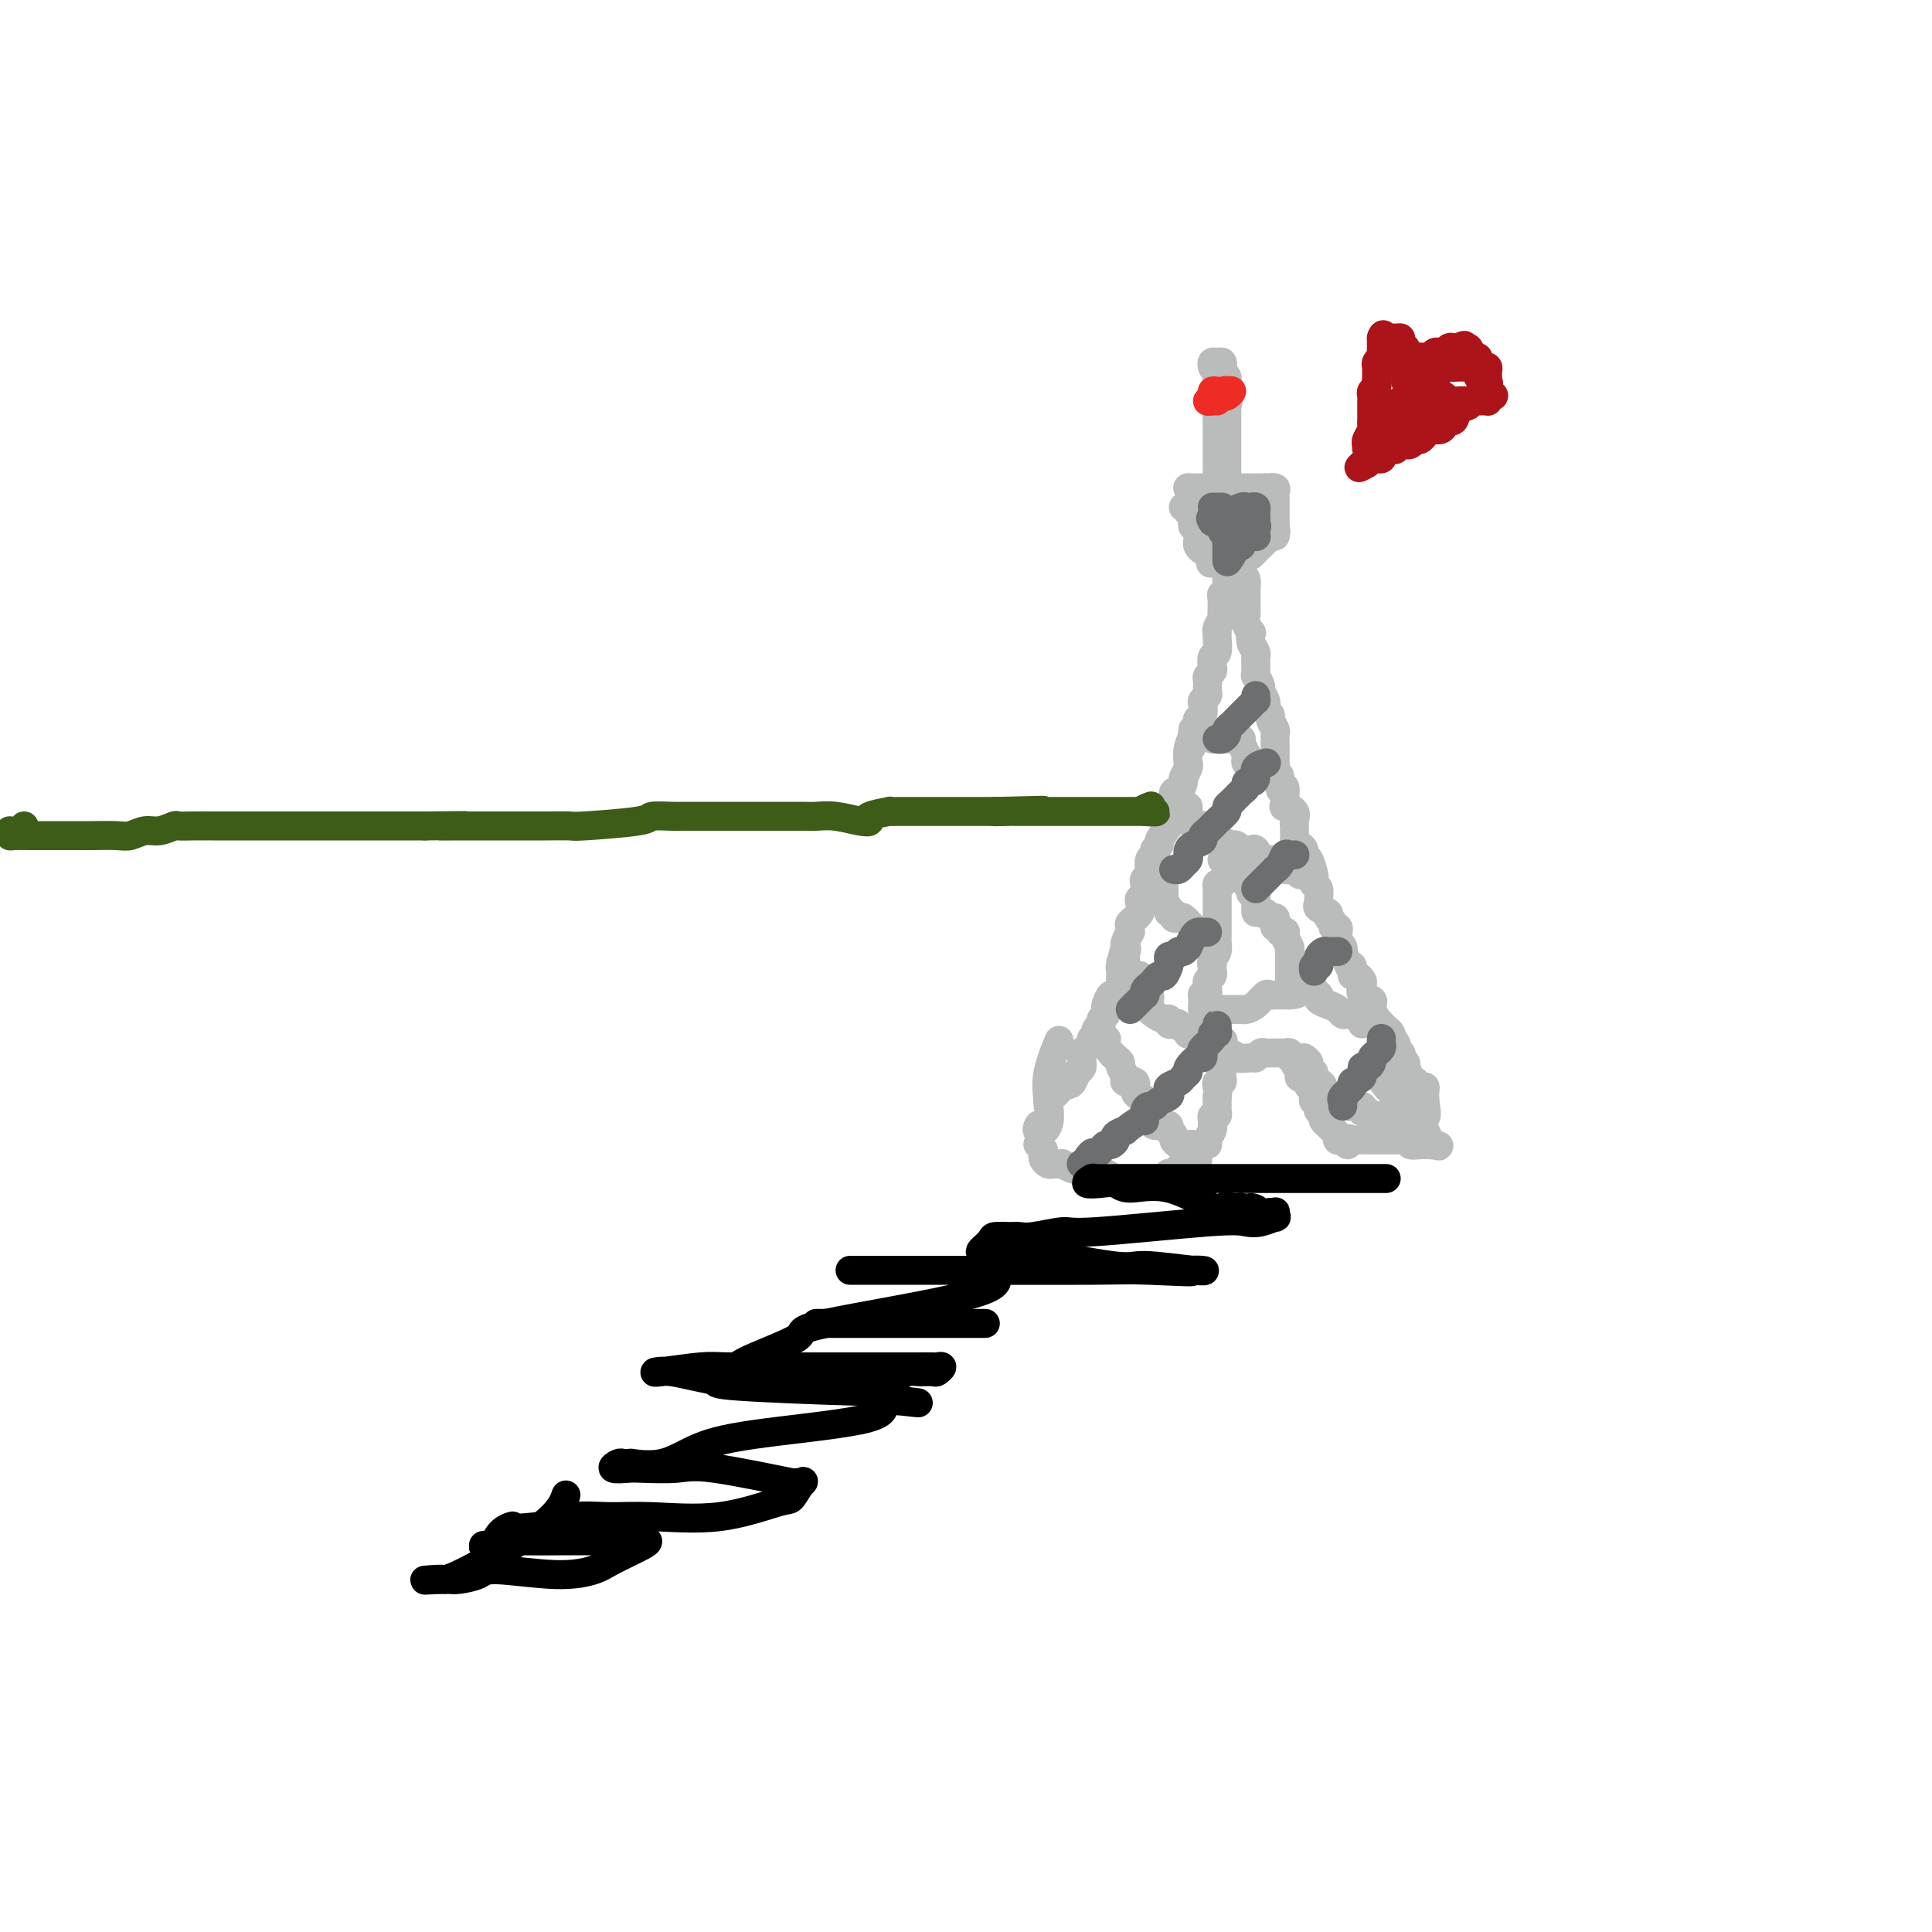 <svg viewBox='0 0 400 400' version='1.1' xmlns='http://www.w3.org/2000/svg' xmlns:xlink='http://www.w3.org/1999/xlink'><g fill='none' stroke='rgb(186,187,187)' stroke-width='6' stroke-linecap='round' stroke-linejoin='round'><path d='M251,76c-0.083,-0.429 -0.167,-0.858 0,-1c0.167,-0.142 0.584,0.003 1,0c0.416,-0.003 0.829,-0.155 1,0c0.171,0.155 0.098,0.615 0,1c-0.098,0.385 -0.222,0.695 0,1c0.222,0.305 0.792,0.607 1,1c0.208,0.393 0.056,0.879 0,1c-0.056,0.121 -0.015,-0.122 0,0c0.015,0.122 0.004,0.610 0,1c-0.004,0.390 -0.001,0.682 0,1c0.001,0.318 0.000,0.662 0,1c-0.000,0.338 -0.000,0.669 0,1'/><path d='M254,83c0.464,1.035 0.124,0.124 0,0c-0.124,-0.124 -0.033,0.540 0,1c0.033,0.460 0.009,0.715 0,1c-0.009,0.285 -0.002,0.601 0,1c0.002,0.399 0.001,0.880 0,1c-0.001,0.120 -0.000,-0.123 0,0c0.000,0.123 0.000,0.611 0,1c-0.000,0.389 -0.000,0.678 0,1c0.000,0.322 0.000,0.678 0,1c-0.000,0.322 -0.000,0.611 0,1c0.000,0.389 0.000,0.877 0,1c-0.000,0.123 -0.000,-0.121 0,0c0.000,0.121 0.000,0.605 0,1c-0.000,0.395 -0.000,0.701 0,1c0.000,0.299 0.000,0.591 0,1c-0.000,0.409 -0.000,0.935 0,1c0.000,0.065 0.000,-0.333 0,0c-0.000,0.333 -0.000,1.395 0,2c0.000,0.605 0.000,0.754 0,1c-0.000,0.246 -0.000,0.591 0,1c0.000,0.409 0.000,0.883 0,1c-0.000,0.117 -0.000,-0.123 0,0c0.000,0.123 0.000,0.610 0,1c0.000,0.390 0.000,0.682 0,1c0.000,0.318 0.000,0.662 0,1c0.000,0.338 0.000,0.669 0,1c0.000,0.331 0.000,0.662 0,1c0.000,0.338 0.000,0.682 0,1c0.000,0.318 0.000,0.611 0,1c0.000,0.389 0.000,0.874 0,1c0.000,0.126 -0.000,-0.107 0,0c0.000,0.107 0.000,0.553 0,1'/><path d='M254,110c0.000,4.582 0.000,2.537 0,2c-0.000,-0.537 -0.000,0.433 0,1c0.000,0.567 0.000,0.730 0,1c-0.000,0.270 -0.000,0.645 0,1c0.000,0.355 0.000,0.689 0,1c-0.000,0.311 -0.000,0.597 0,1c0.000,0.403 0.001,0.921 0,1c-0.001,0.079 -0.004,-0.281 0,0c0.004,0.281 0.015,1.202 0,2c-0.015,0.798 -0.057,1.474 0,2c0.057,0.526 0.211,0.901 0,1c-0.211,0.099 -0.789,-0.079 -1,0c-0.211,0.079 -0.056,0.416 0,1c0.056,0.584 0.011,1.417 0,2c-0.011,0.583 0.011,0.916 0,1c-0.011,0.084 -0.056,-0.082 0,0c0.056,0.082 0.212,0.411 0,1c-0.212,0.589 -0.793,1.438 -1,2c-0.207,0.562 -0.042,0.837 0,1c0.042,0.163 -0.040,0.215 0,1c0.040,0.785 0.203,2.305 0,3c-0.203,0.695 -0.772,0.566 -1,1c-0.228,0.434 -0.114,1.429 0,2c0.114,0.571 0.228,0.716 0,1c-0.228,0.284 -0.797,0.706 -1,1c-0.203,0.294 -0.041,0.459 0,1c0.041,0.541 -0.041,1.458 0,2c0.041,0.542 0.203,0.710 0,1c-0.203,0.290 -0.773,0.704 -1,1c-0.227,0.296 -0.113,0.475 0,1c0.113,0.525 0.224,1.398 0,2c-0.224,0.602 -0.782,0.935 -1,1c-0.218,0.065 -0.097,-0.136 0,0c0.097,0.136 0.171,0.610 0,1c-0.171,0.390 -0.585,0.695 -1,1'/><path d='M247,151c-1.022,6.724 -0.077,3.033 0,2c0.077,-1.033 -0.716,0.592 -1,2c-0.284,1.408 -0.061,2.599 0,3c0.061,0.401 -0.039,0.010 0,0c0.039,-0.010 0.217,0.360 0,1c-0.217,0.640 -0.829,1.551 -1,2c-0.171,0.449 0.099,0.436 0,1c-0.099,0.564 -0.566,1.704 -1,2c-0.434,0.296 -0.834,-0.254 -1,0c-0.166,0.254 -0.097,1.310 0,2c0.097,0.690 0.222,1.012 0,1c-0.222,-0.012 -0.789,-0.360 -1,0c-0.211,0.360 -0.064,1.427 0,2c0.064,0.573 0.046,0.650 0,1c-0.046,0.350 -0.122,0.972 0,1c0.122,0.028 0.440,-0.539 0,0c-0.440,0.539 -1.638,2.185 -2,3c-0.362,0.815 0.113,0.801 0,1c-0.113,0.199 -0.815,0.613 -1,1c-0.185,0.387 0.148,0.748 0,1c-0.148,0.252 -0.775,0.397 -1,1c-0.225,0.603 -0.046,1.666 0,2c0.046,0.334 -0.039,-0.062 0,0c0.039,0.062 0.203,0.580 0,1c-0.203,0.420 -0.773,0.742 -1,1c-0.227,0.258 -0.111,0.453 0,1c0.111,0.547 0.218,1.446 0,2c-0.218,0.554 -0.762,0.764 -1,1c-0.238,0.236 -0.169,0.498 0,1c0.169,0.502 0.439,1.243 0,2c-0.439,0.757 -1.585,1.530 -2,2c-0.415,0.470 -0.097,0.637 0,1c0.097,0.363 -0.025,0.922 0,1c0.025,0.078 0.199,-0.325 0,0c-0.199,0.325 -0.771,1.379 -1,2c-0.229,0.621 -0.114,0.811 0,1'/><path d='M233,196c-2.161,7.140 -0.565,2.490 0,1c0.565,-1.490 0.099,0.179 0,1c-0.099,0.821 0.170,0.793 0,1c-0.170,0.207 -0.778,0.647 -1,1c-0.222,0.353 -0.059,0.618 0,1c0.059,0.382 0.013,0.881 0,1c-0.013,0.119 0.008,-0.142 0,0c-0.008,0.142 -0.044,0.686 0,1c0.044,0.314 0.169,0.399 0,1c-0.169,0.601 -0.633,1.719 -1,2c-0.367,0.281 -0.638,-0.276 -1,0c-0.362,0.276 -0.814,1.383 -1,2c-0.186,0.617 -0.106,0.743 0,1c0.106,0.257 0.238,0.646 0,1c-0.238,0.354 -0.847,0.673 -1,1c-0.153,0.327 0.151,0.661 0,1c-0.151,0.339 -0.758,0.682 -1,1c-0.242,0.318 -0.120,0.610 0,1c0.120,0.390 0.239,0.878 0,1c-0.239,0.122 -0.834,-0.121 -1,0c-0.166,0.121 0.099,0.607 0,1c-0.099,0.393 -0.562,0.693 -1,1c-0.438,0.307 -0.849,0.621 -1,1c-0.151,0.379 -0.040,0.822 0,1c0.040,0.178 0.008,0.089 0,0c-0.008,-0.089 0.008,-0.178 0,0c-0.008,0.178 -0.041,0.625 0,1c0.041,0.375 0.154,0.679 0,1c-0.154,0.321 -0.577,0.661 -1,1'/><path d='M223,222c-1.803,4.201 -1.309,1.703 -1,1c0.309,-0.703 0.433,0.390 0,1c-0.433,0.610 -1.422,0.737 -2,1c-0.578,0.263 -0.744,0.662 -1,1c-0.256,0.338 -0.603,0.617 -1,1c-0.397,0.383 -0.846,0.871 -1,1c-0.154,0.129 -0.014,-0.102 0,0c0.014,0.102 -0.098,0.539 0,1c0.098,0.461 0.408,0.948 0,2c-0.408,1.052 -1.533,2.668 -2,3c-0.467,0.332 -0.276,-0.619 0,-1c0.276,-0.381 0.638,-0.190 1,0'/><path d='M216,233c-0.865,1.933 0.473,1.267 1,0c0.527,-1.267 0.244,-3.133 0,-5c-0.244,-1.867 -0.450,-3.733 0,-6c0.450,-2.267 1.557,-4.933 2,-6c0.443,-1.067 0.221,-0.533 0,0'/><path d='M253,75c0.113,0.230 0.226,0.461 0,1c-0.226,0.539 -0.793,1.387 -1,2c-0.207,0.613 -0.056,0.991 0,1c0.056,0.009 0.015,-0.349 0,0c-0.015,0.349 -0.004,1.407 0,2c0.004,0.593 0.001,0.722 0,1c-0.001,0.278 -0.000,0.704 0,1c0.000,0.296 0.000,0.463 0,1c-0.000,0.537 -0.000,1.444 0,2c0.000,0.556 0.000,0.760 0,1c-0.000,0.240 -0.000,0.516 0,1c0.000,0.484 -0.000,1.176 0,2c0.000,0.824 0.000,1.780 0,2c-0.000,0.220 -0.000,-0.296 0,0c0.000,0.296 0.000,1.406 0,2c-0.000,0.594 -0.001,0.674 0,1c0.001,0.326 0.003,0.900 0,1c-0.003,0.100 -0.012,-0.273 0,0c0.012,0.273 0.046,1.194 0,2c-0.046,0.806 -0.170,1.497 0,2c0.170,0.503 0.634,0.816 1,1c0.366,0.184 0.634,0.238 1,1c0.366,0.762 0.830,2.232 1,3c0.170,0.768 0.046,0.835 0,1c-0.046,0.165 -0.012,0.429 0,1c0.012,0.571 0.004,1.449 0,2c-0.004,0.551 -0.002,0.776 0,1'/><path d='M255,110c0.248,5.473 -0.130,1.655 0,1c0.130,-0.655 0.770,1.852 1,3c0.230,1.148 0.051,0.936 0,1c-0.051,0.064 0.025,0.402 0,1c-0.025,0.598 -0.150,1.455 0,2c0.150,0.545 0.576,0.776 1,1c0.424,0.224 0.846,0.440 1,1c0.154,0.560 0.041,1.464 0,2c-0.041,0.536 -0.011,0.702 0,1c0.011,0.298 0.002,0.726 0,1c-0.002,0.274 0.003,0.393 0,1c-0.003,0.607 -0.015,1.702 0,2c0.015,0.298 0.055,-0.202 0,0c-0.055,0.202 -0.207,1.104 0,2c0.207,0.896 0.773,1.784 1,2c0.227,0.216 0.113,-0.241 0,0c-0.113,0.241 -0.227,1.181 0,2c0.227,0.819 0.793,1.516 1,2c0.207,0.484 0.054,0.755 0,1c-0.054,0.245 -0.011,0.465 0,1c0.011,0.535 -0.012,1.385 0,2c0.012,0.615 0.060,0.995 0,1c-0.060,0.005 -0.226,-0.363 0,0c0.226,0.363 0.844,1.459 1,2c0.156,0.541 -0.150,0.526 0,1c0.150,0.474 0.757,1.435 1,2c0.243,0.565 0.121,0.733 0,1c-0.121,0.267 -0.243,0.635 0,1c0.243,0.365 0.850,0.729 1,1c0.150,0.271 -0.156,0.449 0,1c0.156,0.551 0.774,1.475 1,2c0.226,0.525 0.061,0.650 0,1c-0.061,0.350 -0.016,0.923 0,1c0.016,0.077 0.004,-0.344 0,0c-0.004,0.344 -0.001,1.453 0,2c0.001,0.547 0.000,0.532 0,1c-0.000,0.468 -0.000,1.419 0,2c0.000,0.581 0.000,0.790 0,1'/><path d='M264,159c1.635,7.981 1.223,3.434 1,2c-0.223,-1.434 -0.255,0.247 0,1c0.255,0.753 0.798,0.580 1,1c0.202,0.420 0.062,1.435 0,2c-0.062,0.565 -0.045,0.680 0,1c0.045,0.320 0.117,0.846 0,1c-0.117,0.154 -0.424,-0.064 0,0c0.424,0.064 1.578,0.412 2,1c0.422,0.588 0.113,1.418 0,2c-0.113,0.582 -0.031,0.916 0,1c0.031,0.084 0.011,-0.083 0,0c-0.011,0.083 -0.013,0.418 0,1c0.013,0.582 0.041,1.413 0,2c-0.041,0.587 -0.152,0.929 0,1c0.152,0.071 0.566,-0.128 1,0c0.434,0.128 0.887,0.583 1,1c0.113,0.417 -0.114,0.794 0,1c0.114,0.206 0.570,0.239 1,1c0.430,0.761 0.833,2.249 1,3c0.167,0.751 0.098,0.764 0,1c-0.098,0.236 -0.224,0.693 0,1c0.224,0.307 0.800,0.463 1,1c0.200,0.537 0.024,1.453 0,2c-0.024,0.547 0.103,0.724 0,1c-0.103,0.276 -0.435,0.653 0,1c0.435,0.347 1.637,0.666 2,1c0.363,0.334 -0.113,0.682 0,1c0.113,0.318 0.815,0.606 1,1c0.185,0.394 -0.146,0.893 0,1c0.146,0.107 0.770,-0.179 1,0c0.230,0.179 0.065,0.821 0,1c-0.065,0.179 -0.032,-0.106 0,0c0.032,0.106 0.061,0.603 0,1c-0.061,0.397 -0.212,0.694 0,1c0.212,0.306 0.788,0.621 1,1c0.212,0.379 0.061,0.823 0,1c-0.061,0.177 -0.030,0.089 0,0'/><path d='M278,197c2.616,6.515 2.154,3.801 2,3c-0.154,-0.801 -0.002,0.309 0,1c0.002,0.691 -0.145,0.962 0,1c0.145,0.038 0.582,-0.159 1,0c0.418,0.159 0.816,0.673 1,1c0.184,0.327 0.153,0.468 0,1c-0.153,0.532 -0.429,1.457 0,2c0.429,0.543 1.564,0.705 2,1c0.436,0.295 0.172,0.723 0,1c-0.172,0.277 -0.254,0.403 0,1c0.254,0.597 0.842,1.665 1,2c0.158,0.335 -0.115,-0.064 0,0c0.115,0.064 0.618,0.591 1,1c0.382,0.409 0.642,0.701 1,1c0.358,0.299 0.814,0.605 1,1c0.186,0.395 0.101,0.881 0,1c-0.101,0.119 -0.220,-0.127 0,0c0.220,0.127 0.777,0.626 1,1c0.223,0.374 0.111,0.621 0,1c-0.111,0.379 -0.222,0.889 0,1c0.222,0.111 0.778,-0.178 1,0c0.222,0.178 0.112,0.821 0,1c-0.112,0.179 -0.226,-0.107 0,0c0.226,0.107 0.792,0.606 1,1c0.208,0.394 0.060,0.684 0,1c-0.060,0.316 -0.030,0.658 0,1'/><path d='M291,222c2.029,3.592 0.600,0.073 0,-1c-0.600,-1.073 -0.372,0.300 0,1c0.372,0.700 0.887,0.727 1,1c0.113,0.273 -0.176,0.791 0,1c0.176,0.209 0.818,0.110 1,0c0.182,-0.110 -0.095,-0.232 0,0c0.095,0.232 0.561,0.818 1,1c0.439,0.182 0.850,-0.039 1,0c0.150,0.039 0.040,0.339 0,1c-0.040,0.661 -0.011,1.683 0,2c0.011,0.317 0.003,-0.073 0,0c-0.003,0.073 -0.001,0.607 0,1c0.001,0.393 0.000,0.644 0,1c-0.000,0.356 -0.000,0.816 0,1c0.000,0.184 0.000,0.092 0,0'/><path d='M295,231c0.622,0.733 0.178,-1.933 0,-3c-0.178,-1.067 -0.089,-0.533 0,0'/><path d='M215,237c-0.112,-0.089 -0.223,-0.178 0,0c0.223,0.178 0.781,0.622 1,1c0.219,0.378 0.100,0.690 0,1c-0.100,0.310 -0.180,0.619 0,1c0.180,0.381 0.621,0.833 1,1c0.379,0.167 0.697,0.048 1,0c0.303,-0.048 0.592,-0.027 1,0c0.408,0.027 0.935,0.059 1,0c0.065,-0.059 -0.334,-0.208 0,0c0.334,0.208 1.399,0.774 2,1c0.601,0.226 0.738,0.113 1,0c0.262,-0.113 0.649,-0.226 1,0c0.351,0.226 0.668,0.793 1,1c0.332,0.207 0.680,0.056 1,0c0.320,-0.056 0.612,-0.015 1,0c0.388,0.015 0.874,0.004 1,0c0.126,-0.004 -0.107,-0.001 0,0c0.107,0.001 0.553,0.001 1,0'/><path d='M229,243c2.288,1.155 1.008,1.041 1,1c-0.008,-0.041 1.255,-0.011 2,0c0.745,0.011 0.973,0.003 1,0c0.027,-0.003 -0.146,-0.001 0,0c0.146,0.001 0.613,0.000 1,0c0.387,-0.000 0.695,-0.000 1,0c0.305,0.000 0.606,0.000 1,0c0.394,-0.000 0.879,-0.000 1,0c0.121,0.000 -0.122,0.000 0,0c0.122,-0.000 0.610,-0.000 1,0c0.390,0.000 0.682,0.000 1,0c0.318,-0.000 0.663,-0.000 1,0c0.337,0.000 0.668,0.000 1,0c0.332,-0.000 0.666,-0.000 1,0'/><path d='M242,244c1.964,-0.083 0.372,-0.792 0,-1c-0.372,-0.208 0.474,0.085 1,0c0.526,-0.085 0.732,-0.548 1,-1c0.268,-0.452 0.597,-0.894 1,-1c0.403,-0.106 0.881,0.125 1,0c0.119,-0.125 -0.122,-0.607 0,-1c0.122,-0.393 0.606,-0.696 1,-1c0.394,-0.304 0.698,-0.610 1,-1c0.302,-0.390 0.603,-0.864 1,-1c0.397,-0.136 0.891,0.066 1,0c0.109,-0.066 -0.168,-0.400 0,-1c0.168,-0.600 0.781,-1.466 1,-2c0.219,-0.534 0.045,-0.734 0,-1c-0.045,-0.266 0.041,-0.596 0,-1c-0.041,-0.404 -0.207,-0.883 0,-1c0.207,-0.117 0.788,0.127 1,0c0.212,-0.127 0.057,-0.625 0,-1c-0.057,-0.375 -0.015,-0.626 0,-1c0.015,-0.374 0.004,-0.870 0,-1c-0.004,-0.130 -0.001,0.106 0,0c0.001,-0.106 0.001,-0.553 0,-1'/><path d='M252,227c0.326,-1.781 0.140,-1.734 0,-2c-0.140,-0.266 -0.234,-0.845 0,-1c0.234,-0.155 0.795,0.113 1,0c0.205,-0.113 0.055,-0.609 0,-1c-0.055,-0.391 -0.016,-0.679 0,-1c0.016,-0.321 0.007,-0.674 0,-1c-0.007,-0.326 -0.012,-0.623 0,-1c0.012,-0.377 0.042,-0.833 0,-1c-0.042,-0.167 -0.156,-0.045 0,0c0.156,0.045 0.580,0.012 1,0c0.420,-0.012 0.834,-0.003 1,0c0.166,0.003 0.083,0.002 0,0'/><path d='M255,219c0.521,-1.233 0.325,-0.316 1,0c0.675,0.316 2.222,0.032 3,0c0.778,-0.032 0.787,0.188 1,0c0.213,-0.188 0.631,-0.782 1,-1c0.369,-0.218 0.690,-0.058 1,0c0.310,0.058 0.607,0.016 1,0c0.393,-0.016 0.880,-0.005 1,0c0.120,0.005 -0.127,0.005 0,0c0.127,-0.005 0.626,-0.016 1,0c0.374,0.016 0.621,0.059 1,0c0.379,-0.059 0.890,-0.219 1,0c0.110,0.219 -0.180,0.818 0,1c0.180,0.182 0.832,-0.054 1,0c0.168,0.054 -0.147,0.399 0,1c0.147,0.601 0.756,1.457 1,2c0.244,0.543 0.122,0.771 0,1'/><path d='M269,223c0.780,0.730 0.731,0.055 1,0c0.269,-0.055 0.857,0.510 1,1c0.143,0.490 -0.159,0.906 0,1c0.159,0.094 0.778,-0.132 1,0c0.222,0.132 0.045,0.623 0,1c-0.045,0.377 0.041,0.640 0,1c-0.041,0.360 -0.208,0.819 0,1c0.208,0.181 0.791,0.086 1,0c0.209,-0.086 0.042,-0.164 0,0c-0.042,0.164 0.040,0.568 0,1c-0.040,0.432 -0.203,0.890 0,1c0.203,0.110 0.772,-0.129 1,0c0.228,0.129 0.117,0.626 0,1c-0.117,0.374 -0.238,0.625 0,1c0.238,0.375 0.834,0.875 1,1c0.166,0.125 -0.100,-0.124 0,0c0.100,0.124 0.565,0.622 1,1c0.435,0.378 0.838,0.637 1,1c0.162,0.363 0.082,0.828 0,1c-0.082,0.172 -0.166,0.049 0,0c0.166,-0.049 0.583,-0.025 1,0'/><path d='M278,236c1.570,2.011 0.994,0.539 1,0c0.006,-0.539 0.593,-0.144 1,0c0.407,0.144 0.634,0.039 1,0c0.366,-0.039 0.871,-0.010 1,0c0.129,0.010 -0.119,0.003 0,0c0.119,-0.003 0.606,-0.001 1,0c0.394,0.001 0.696,0.000 1,0c0.304,-0.000 0.610,-0.000 1,0c0.390,0.000 0.864,0.000 1,0c0.136,-0.000 -0.064,-0.000 0,0c0.064,0.000 0.394,0.000 1,0c0.606,-0.000 1.487,-0.001 2,0c0.513,0.001 0.658,0.004 1,0c0.342,-0.004 0.883,-0.015 1,0c0.117,0.015 -0.189,0.057 0,0c0.189,-0.057 0.873,-0.211 1,0c0.127,0.211 -0.303,0.789 0,1c0.303,0.211 1.339,0.057 2,0c0.661,-0.057 0.947,-0.015 1,0c0.053,0.015 -0.128,0.004 0,0c0.128,-0.004 0.564,-0.002 1,0'/><path d='M296,237c3.098,0.264 1.842,0.424 1,0c-0.842,-0.424 -1.270,-1.431 -2,-3c-0.730,-1.569 -1.763,-3.699 -3,-5c-1.237,-1.301 -2.679,-1.773 -4,-3c-1.321,-1.227 -2.520,-3.208 -3,-4c-0.480,-0.792 -0.240,-0.396 0,0'/><path d='M246,101c0.000,0.000 0.100,0.100 0.1,0.1'/><path d='M246,101c-0.089,0.000 -0.179,0.000 0,0c0.179,0.000 0.625,0.000 1,0c0.375,-0.000 0.678,0.000 1,0c0.322,0.000 0.664,0.000 1,0c0.336,-0.000 0.667,0.000 1,0c0.333,-0.000 0.668,-0.000 1,0c0.332,0.000 0.663,0.000 1,0c0.337,0.000 0.682,0.000 1,0c0.318,0.000 0.610,0.000 1,0c0.390,0.000 0.878,0.000 1,0c0.122,0.000 -0.122,0.000 0,0c0.122,-0.000 0.611,0.000 1,0c0.389,0.000 0.678,0.000 1,0c0.322,0.000 0.678,0.000 1,0c0.322,0.000 0.611,0.000 1,0c0.389,0.000 0.877,-0.000 1,0c0.123,0.000 -0.121,0.000 0,0c0.121,0.000 0.606,-0.000 1,0c0.394,0.000 0.697,0.000 1,0'/><path d='M262,101c2.641,0.012 1.244,0.041 1,0c-0.244,-0.041 0.667,-0.152 1,0c0.333,0.152 0.089,0.566 0,1c-0.089,0.434 -0.024,0.886 0,1c0.024,0.114 0.006,-0.110 0,0c-0.006,0.110 -0.002,0.554 0,1c0.002,0.446 0.000,0.893 0,1c-0.000,0.107 -0.000,-0.125 0,0c0.000,0.125 0.000,0.608 0,1c-0.000,0.392 -0.000,0.693 0,1c0.000,0.307 0.000,0.621 0,1c-0.000,0.379 -0.000,0.823 0,1c0.000,0.177 0.000,0.089 0,0'/><path d='M264,109c0.313,1.481 0.095,1.185 0,1c-0.095,-0.185 -0.067,-0.257 0,0c0.067,0.257 0.172,0.843 0,1c-0.172,0.157 -0.619,-0.117 -1,0c-0.381,0.117 -0.694,0.623 -1,1c-0.306,0.377 -0.606,0.623 -1,1c-0.394,0.377 -0.883,0.885 -1,1c-0.117,0.115 0.136,-0.161 0,0c-0.136,0.161 -0.663,0.761 -1,1c-0.337,0.239 -0.486,0.117 -1,0c-0.514,-0.117 -1.395,-0.227 -2,0c-0.605,0.227 -0.936,0.793 -1,1c-0.064,0.207 0.137,0.055 0,0c-0.137,-0.055 -0.614,-0.015 -1,0c-0.386,0.015 -0.682,0.004 -1,0c-0.318,-0.004 -0.659,-0.002 -1,0'/><path d='M252,116c-2.079,1.128 -1.278,0.447 -1,0c0.278,-0.447 0.032,-0.659 0,-1c-0.032,-0.341 0.149,-0.812 0,-1c-0.149,-0.188 -0.628,-0.092 -1,0c-0.372,0.092 -0.635,0.179 -1,0c-0.365,-0.179 -0.830,-0.626 -1,-1c-0.170,-0.374 -0.045,-0.675 0,-1c0.045,-0.325 0.008,-0.675 0,-1c-0.008,-0.325 0.012,-0.626 0,-1c-0.012,-0.374 -0.055,-0.821 0,-1c0.055,-0.179 0.208,-0.089 0,0c-0.208,0.089 -0.777,0.179 -1,0c-0.223,-0.179 -0.098,-0.625 0,-1c0.098,-0.375 0.171,-0.679 0,-1c-0.171,-0.321 -0.585,-0.661 -1,-1'/><path d='M246,106c-0.924,-1.486 -0.234,-0.202 0,0c0.234,0.202 0.011,-0.678 0,-1c-0.011,-0.322 0.189,-0.087 0,0c-0.189,0.087 -0.768,0.025 -1,0c-0.232,-0.025 -0.116,-0.012 0,0'/><path d='M253,183c-0.423,-0.120 -0.845,-0.239 -1,0c-0.155,0.239 -0.041,0.838 0,1c0.041,0.162 0.011,-0.111 0,0c-0.011,0.111 -0.003,0.608 0,1c0.003,0.392 0.001,0.679 0,1c-0.001,0.321 -0.000,0.678 0,1c0.000,0.322 0.000,0.611 0,1c-0.000,0.389 -0.000,0.877 0,1c0.000,0.123 0.000,-0.121 0,0c-0.000,0.121 -0.000,0.606 0,1c0.000,0.394 0.000,0.697 0,1c-0.000,0.303 -0.000,0.605 0,1c0.000,0.395 0.001,0.883 0,1c-0.001,0.117 -0.003,-0.137 0,0c0.003,0.137 0.011,0.666 0,1c-0.011,0.334 -0.041,0.475 0,1c0.041,0.525 0.155,1.436 0,2c-0.155,0.564 -0.577,0.782 -1,1'/><path d='M251,198c-0.311,2.499 -0.087,1.247 0,1c0.087,-0.247 0.037,0.511 0,1c-0.037,0.489 -0.063,0.708 0,1c0.063,0.292 0.214,0.656 0,1c-0.214,0.344 -0.793,0.667 -1,1c-0.207,0.333 -0.041,0.677 0,1c0.041,0.323 -0.042,0.625 0,1c0.042,0.375 0.207,0.821 0,1c-0.207,0.179 -0.788,0.090 -1,0c-0.212,-0.090 -0.054,-0.182 0,0c0.054,0.182 0.004,0.636 0,1c-0.004,0.364 0.037,0.636 0,1c-0.037,0.364 -0.154,0.818 0,1c0.154,0.182 0.577,0.091 1,0'/><path d='M250,209c0.101,1.702 0.853,0.456 1,0c0.147,-0.456 -0.312,-0.122 0,0c0.312,0.122 1.393,0.033 2,0c0.607,-0.033 0.739,-0.008 1,0c0.261,0.008 0.650,0.000 1,0c0.350,-0.000 0.661,0.006 1,0c0.339,-0.006 0.706,-0.026 1,0c0.294,0.026 0.513,0.098 1,0c0.487,-0.098 1.240,-0.366 2,-1c0.760,-0.634 1.527,-1.634 2,-2c0.473,-0.366 0.651,-0.098 1,0c0.349,0.098 0.867,0.026 1,0c0.133,-0.026 -0.119,-0.007 0,0c0.119,0.007 0.609,0.002 1,0c0.391,-0.002 0.683,-0.001 1,0c0.317,0.001 0.658,0.000 1,0'/><path d='M267,206c2.630,-0.417 0.705,0.042 0,0c-0.705,-0.042 -0.189,-0.585 0,-1c0.189,-0.415 0.051,-0.703 0,-1c-0.051,-0.297 -0.014,-0.605 0,-1c0.014,-0.395 0.004,-0.878 0,-1c-0.004,-0.122 -0.001,0.117 0,0c0.001,-0.117 -0.000,-0.591 0,-1c0.000,-0.409 0.001,-0.753 0,-1c-0.001,-0.247 -0.004,-0.399 0,-1c0.004,-0.601 0.015,-1.653 0,-2c-0.015,-0.347 -0.055,0.012 0,0c0.055,-0.012 0.207,-0.394 0,-1c-0.207,-0.606 -0.772,-1.434 -1,-2c-0.228,-0.566 -0.117,-0.869 0,-1c0.117,-0.131 0.241,-0.090 0,0c-0.241,0.090 -0.849,0.230 -1,0c-0.151,-0.230 0.153,-0.831 0,-1c-0.153,-0.169 -0.762,0.095 -1,0c-0.238,-0.095 -0.105,-0.547 0,-1c0.105,-0.453 0.183,-0.905 0,-1c-0.183,-0.095 -0.626,0.167 -1,0c-0.374,-0.167 -0.678,-0.762 -1,-1c-0.322,-0.238 -0.661,-0.119 -1,0'/><path d='M261,189c-1.000,-0.709 -1.000,0.017 -1,0c0.000,-0.017 0.001,-0.779 0,-1c-0.001,-0.221 -0.004,0.100 0,0c0.004,-0.100 0.015,-0.619 0,-1c-0.015,-0.381 -0.055,-0.623 0,-1c0.055,-0.377 0.207,-0.889 0,-1c-0.207,-0.111 -0.773,0.179 -1,0c-0.227,-0.179 -0.117,-0.826 0,-1c0.117,-0.174 0.239,0.126 0,0c-0.239,-0.126 -0.838,-0.678 -1,-1c-0.162,-0.322 0.115,-0.416 0,-1c-0.115,-0.584 -0.622,-1.659 -1,-2c-0.378,-0.341 -0.627,0.052 -1,0c-0.373,-0.052 -0.871,-0.550 -1,-1c-0.129,-0.450 0.110,-0.853 0,-1c-0.110,-0.147 -0.568,-0.040 -1,0c-0.432,0.040 -0.838,0.011 -1,0c-0.162,-0.011 -0.081,-0.006 0,0'/><path d='M251,153c-0.089,0.000 -0.177,0.000 0,0c0.177,-0.000 0.621,-0.000 1,0c0.379,0.000 0.693,0.000 1,0c0.307,-0.000 0.608,-0.001 1,0c0.392,0.001 0.875,0.002 1,0c0.125,-0.002 -0.106,-0.008 0,0c0.106,0.008 0.550,0.029 1,0c0.450,-0.029 0.904,-0.109 1,0c0.096,0.109 -0.168,0.407 0,1c0.168,0.593 0.767,1.479 1,2c0.233,0.521 0.101,0.675 0,1c-0.101,0.325 -0.171,0.819 0,1c0.171,0.181 0.585,0.049 1,0c0.415,-0.049 0.833,-0.014 1,0c0.167,0.014 0.084,0.007 0,0'/><path d='M246,167c-0.015,0.330 -0.030,0.661 0,1c0.030,0.339 0.106,0.687 0,1c-0.106,0.313 -0.393,0.591 0,1c0.393,0.409 1.466,0.950 2,1c0.534,0.050 0.529,-0.389 1,0c0.471,0.389 1.418,1.607 2,2c0.582,0.393 0.800,-0.039 1,0c0.200,0.039 0.382,0.550 1,1c0.618,0.450 1.671,0.838 2,1c0.329,0.162 -0.067,0.096 0,0c0.067,-0.096 0.595,-0.224 1,0c0.405,0.224 0.686,0.800 1,1c0.314,0.200 0.662,0.025 1,0c0.338,-0.025 0.668,0.098 1,0c0.332,-0.098 0.668,-0.419 1,0c0.332,0.419 0.662,1.579 1,2c0.338,0.421 0.686,0.102 1,0c0.314,-0.102 0.595,0.011 1,0c0.405,-0.011 0.936,-0.147 1,0c0.064,0.147 -0.338,0.575 0,1c0.338,0.425 1.415,0.845 2,1c0.585,0.155 0.678,0.045 1,0c0.322,-0.045 0.874,-0.026 1,0c0.126,0.026 -0.172,0.059 0,0c0.172,-0.059 0.816,-0.208 1,0c0.184,0.208 -0.090,0.774 0,1c0.090,0.226 0.545,0.113 1,0'/><path d='M270,181c3.167,1.333 1.583,0.667 0,0'/><path d='M241,180c-0.000,-0.097 -0.000,-0.195 0,0c0.000,0.195 0.000,0.682 0,1c-0.000,0.318 -0.001,0.466 0,1c0.001,0.534 0.004,1.452 0,2c-0.004,0.548 -0.016,0.725 0,1c0.016,0.275 0.061,0.647 0,1c-0.061,0.353 -0.227,0.687 0,1c0.227,0.313 0.849,0.606 1,1c0.151,0.394 -0.167,0.889 0,1c0.167,0.111 0.819,-0.162 1,0c0.181,0.162 -0.110,0.761 0,1c0.110,0.239 0.621,0.119 1,0c0.379,-0.119 0.626,-0.238 1,0c0.374,0.238 0.874,0.834 1,1c0.126,0.166 -0.121,-0.099 0,0c0.121,0.099 0.611,0.561 1,1c0.389,0.439 0.679,0.853 1,1c0.321,0.147 0.674,0.026 1,0c0.326,-0.026 0.623,0.045 1,0c0.377,-0.045 0.832,-0.204 1,0c0.168,0.204 0.048,0.773 0,1c-0.048,0.227 -0.024,0.114 0,0'/><path d='M269,201c-0.111,0.414 -0.222,0.828 0,1c0.222,0.172 0.778,0.101 1,0c0.222,-0.101 0.111,-0.233 0,0c-0.111,0.233 -0.223,0.832 0,1c0.223,0.168 0.781,-0.095 1,0c0.219,0.095 0.097,0.546 0,1c-0.097,0.454 -0.171,0.909 0,1c0.171,0.091 0.588,-0.183 1,0c0.412,0.183 0.821,0.822 1,1c0.179,0.178 0.128,-0.106 0,0c-0.128,0.106 -0.333,0.603 0,1c0.333,0.397 1.202,0.695 2,1c0.798,0.305 1.523,0.616 2,1c0.477,0.384 0.706,0.839 1,1c0.294,0.161 0.653,0.028 1,0c0.347,-0.028 0.681,0.049 1,0c0.319,-0.049 0.621,-0.223 1,0c0.379,0.223 0.833,0.843 1,1c0.167,0.157 0.045,-0.150 0,0c-0.045,0.150 -0.013,0.757 0,1c0.013,0.243 0.006,0.121 0,0'/><path d='M234,202c-0.232,0.026 -0.465,0.052 0,0c0.465,-0.052 1.627,-0.183 2,0c0.373,0.183 -0.044,0.679 0,1c0.044,0.321 0.547,0.467 1,1c0.453,0.533 0.855,1.452 1,2c0.145,0.548 0.031,0.725 0,1c-0.031,0.275 0.020,0.647 0,1c-0.020,0.353 -0.111,0.687 0,1c0.111,0.313 0.425,0.606 1,1c0.575,0.394 1.411,0.889 2,1c0.589,0.111 0.931,-0.162 1,0c0.069,0.162 -0.136,0.760 0,1c0.136,0.240 0.611,0.121 1,0c0.389,-0.121 0.692,-0.243 1,0c0.308,0.243 0.621,0.850 1,1c0.379,0.150 0.822,-0.157 1,0c0.178,0.157 0.089,0.778 0,1c-0.089,0.222 -0.179,0.045 0,0c0.179,-0.045 0.626,0.040 1,0c0.374,-0.040 0.675,-0.207 1,0c0.325,0.207 0.675,0.788 1,1c0.325,0.212 0.626,0.057 1,0c0.374,-0.057 0.822,-0.015 1,0c0.178,0.015 0.086,0.004 0,0c-0.086,-0.004 -0.168,-0.001 0,0c0.168,0.001 0.584,0.001 1,0'/><path d='M252,215c2.167,0.833 1.083,0.417 0,0'/><path d='M270,219c0.455,0.334 0.911,0.668 1,1c0.089,0.332 -0.187,0.663 0,1c0.187,0.337 0.839,0.681 1,1c0.161,0.319 -0.167,0.614 0,1c0.167,0.386 0.831,0.864 1,1c0.169,0.136 -0.157,-0.068 0,0c0.157,0.068 0.797,0.410 1,1c0.203,0.590 -0.029,1.430 0,2c0.029,0.570 0.321,0.871 1,1c0.679,0.129 1.744,0.086 2,0c0.256,-0.086 -0.299,-0.216 0,0c0.299,0.216 1.452,0.776 2,1c0.548,0.224 0.489,0.112 1,0c0.511,-0.112 1.590,-0.222 2,0c0.410,0.222 0.151,0.778 0,1c-0.151,0.222 -0.194,0.112 0,0c0.194,-0.112 0.627,-0.226 1,0c0.373,0.226 0.688,0.793 1,1c0.312,0.207 0.623,0.056 1,0c0.377,-0.056 0.822,-0.016 1,0c0.178,0.016 0.089,0.008 0,0'/><path d='M286,231c1.869,0.631 1.042,0.708 1,1c-0.042,0.292 0.702,0.798 1,1c0.298,0.202 0.149,0.101 0,0'/><path d='M288,233c0.000,0.000 0.100,0.100 0.1,0.1'/><path d='M229,215c0.000,0.000 0.100,0.100 0.1,0.1'/><path d='M230,218c0.300,0.326 0.600,0.652 1,1c0.400,0.348 0.899,0.718 1,1c0.101,0.282 -0.198,0.474 0,1c0.198,0.526 0.893,1.384 1,2c0.107,0.616 -0.374,0.990 0,1c0.374,0.010 1.602,-0.345 2,0c0.398,0.345 -0.034,1.391 0,2c0.034,0.609 0.534,0.780 1,1c0.466,0.220 0.898,0.490 1,1c0.102,0.510 -0.128,1.261 0,2c0.128,0.739 0.612,1.465 1,2c0.388,0.535 0.679,0.879 1,1c0.321,0.121 0.674,0.017 1,0c0.326,-0.017 0.627,0.051 1,0c0.373,-0.051 0.817,-0.221 1,0c0.183,0.221 0.105,0.834 0,1c-0.105,0.166 -0.235,-0.113 0,0c0.235,0.113 0.836,0.619 1,1c0.164,0.381 -0.110,0.637 0,1c0.110,0.363 0.603,0.833 1,1c0.397,0.167 0.699,0.030 1,0c0.301,-0.030 0.603,0.047 1,0c0.397,-0.047 0.891,-0.219 1,0c0.109,0.219 -0.167,0.829 0,1c0.167,0.171 0.777,-0.099 1,0c0.223,0.099 0.060,0.565 0,1c-0.060,0.435 -0.017,0.839 0,1c0.017,0.161 0.009,0.081 0,0'/></g>
<g fill='none' stroke='rgb(109,110,112)' stroke-width='6' stroke-linecap='round' stroke-linejoin='round'><path d='M252,213c0.009,-0.504 0.019,-1.009 0,-1c-0.019,0.009 -0.065,0.531 0,1c0.065,0.469 0.242,0.885 0,1c-0.242,0.115 -0.901,-0.070 -1,0c-0.099,0.070 0.364,0.395 0,1c-0.364,0.605 -1.555,1.489 -2,2c-0.445,0.511 -0.143,0.648 0,1c0.143,0.352 0.126,0.921 0,1c-0.126,0.079 -0.361,-0.330 -1,0c-0.639,0.330 -1.681,1.398 -2,2c-0.319,0.602 0.086,0.739 0,1c-0.086,0.261 -0.662,0.647 -1,1c-0.338,0.353 -0.437,0.672 -1,1c-0.563,0.328 -1.590,0.666 -2,1c-0.410,0.334 -0.204,0.663 0,1c0.204,0.337 0.405,0.680 0,1c-0.405,0.320 -1.415,0.616 -2,1c-0.585,0.384 -0.746,0.857 -1,1c-0.254,0.143 -0.602,-0.045 -1,0c-0.398,0.045 -0.847,0.323 -1,1c-0.153,0.677 -0.010,1.754 0,2c0.010,0.246 -0.112,-0.338 -1,0c-0.888,0.338 -2.542,1.597 -3,2c-0.458,0.403 0.281,-0.050 0,0c-0.281,0.050 -1.581,0.605 -2,1c-0.419,0.395 0.042,0.631 0,1c-0.042,0.369 -0.589,0.872 -1,1c-0.411,0.128 -0.688,-0.119 -1,0c-0.312,0.119 -0.661,0.606 -1,1c-0.339,0.394 -0.670,0.697 -1,1'/><path d='M227,239c-4.029,3.978 -1.602,0.922 -1,0c0.602,-0.922 -0.622,0.289 -1,1c-0.378,0.711 0.091,0.922 0,1c-0.091,0.078 -0.740,0.022 -1,0c-0.260,-0.022 -0.130,-0.011 0,0'/><path d='M277,197c-0.332,-0.007 -0.664,-0.013 -1,0c-0.336,0.013 -0.678,0.046 -1,0c-0.322,-0.046 -0.626,-0.171 -1,0c-0.374,0.171 -0.818,0.638 -1,1c-0.182,0.362 -0.101,0.619 0,1c0.101,0.381 0.223,0.886 0,1c-0.223,0.114 -0.791,-0.162 -1,0c-0.209,0.162 -0.060,0.760 0,1c0.060,0.240 0.030,0.120 0,0'/><path d='M272,201c0.000,0.000 0.100,0.100 0.1,0.1'/><path d='M250,193c-0.331,0.013 -0.662,0.027 -1,0c-0.338,-0.027 -0.682,-0.094 -1,0c-0.318,0.094 -0.610,0.350 -1,1c-0.390,0.650 -0.878,1.695 -1,2c-0.122,0.305 0.121,-0.129 0,0c-0.121,0.129 -0.607,0.823 -1,1c-0.393,0.177 -0.693,-0.161 -1,0c-0.307,0.161 -0.621,0.821 -1,1c-0.379,0.179 -0.822,-0.125 -1,0c-0.178,0.125 -0.089,0.677 0,1c0.089,0.323 0.179,0.415 0,1c-0.179,0.585 -0.626,1.662 -1,2c-0.374,0.338 -0.675,-0.063 -1,0c-0.325,0.063 -0.675,0.590 -1,1c-0.325,0.410 -0.626,0.701 -1,1c-0.374,0.299 -0.821,0.605 -1,1c-0.179,0.395 -0.090,0.880 0,1c0.090,0.120 0.182,-0.125 0,0c-0.182,0.125 -0.636,0.621 -1,1c-0.364,0.379 -0.636,0.640 -1,1c-0.364,0.360 -0.818,0.817 -1,1c-0.182,0.183 -0.091,0.091 0,0'/><path d='M268,177c0.089,-0.014 0.177,-0.028 0,0c-0.177,0.028 -0.621,0.098 -1,0c-0.379,-0.098 -0.693,-0.363 -1,0c-0.307,0.363 -0.607,1.354 -1,2c-0.393,0.646 -0.879,0.946 -1,1c-0.121,0.054 0.121,-0.140 0,0c-0.121,0.140 -0.607,0.612 -1,1c-0.393,0.388 -0.693,0.692 -1,1c-0.307,0.308 -0.621,0.621 -1,1c-0.379,0.379 -0.823,0.822 -1,1c-0.177,0.178 -0.089,0.089 0,0'/><path d='M262,158c-0.062,0.016 -0.125,0.033 0,0c0.125,-0.033 0.436,-0.115 0,0c-0.436,0.115 -1.619,0.426 -2,1c-0.381,0.574 0.039,1.410 0,2c-0.039,0.590 -0.539,0.935 -1,1c-0.461,0.065 -0.884,-0.151 -1,0c-0.116,0.151 0.076,0.670 0,1c-0.076,0.330 -0.418,0.472 -1,1c-0.582,0.528 -1.402,1.440 -2,2c-0.598,0.560 -0.973,0.766 -1,1c-0.027,0.234 0.296,0.497 0,1c-0.296,0.503 -1.210,1.248 -2,2c-0.790,0.752 -1.455,1.511 -2,2c-0.545,0.489 -0.969,0.708 -1,1c-0.031,0.292 0.332,0.656 0,1c-0.332,0.344 -1.360,0.669 -2,1c-0.640,0.331 -0.892,0.667 -1,1c-0.108,0.333 -0.071,0.664 0,1c0.071,0.336 0.177,0.679 0,1c-0.177,0.321 -0.635,0.622 -1,1c-0.365,0.378 -0.637,0.832 -1,1c-0.363,0.168 -0.818,0.048 -1,0c-0.182,-0.048 -0.091,-0.024 0,0'/><path d='M260,144c-0.026,0.449 -0.052,0.898 0,1c0.052,0.102 0.183,-0.141 0,0c-0.183,0.141 -0.680,0.668 -1,1c-0.320,0.332 -0.463,0.470 -1,1c-0.537,0.530 -1.467,1.452 -2,2c-0.533,0.548 -0.668,0.721 -1,1c-0.332,0.279 -0.860,0.663 -1,1c-0.140,0.337 0.107,0.626 0,1c-0.107,0.374 -0.567,0.831 -1,1c-0.433,0.169 -0.838,0.048 -1,0c-0.162,-0.048 -0.081,-0.024 0,0'/><path d='M251,105c0.000,0.000 0.100,0.100 0.1,0.1'/><path d='M252,105c0.417,0.000 0.833,0.000 1,0c0.167,0.000 0.083,0.000 0,0'/><path d='M260,107c0.000,0.303 0.000,0.607 0,1c0.000,0.393 0.000,0.876 0,1c0.000,0.124 0.000,-0.111 0,0c0.000,0.111 0.000,0.568 0,1c-0.000,0.432 0.000,0.838 0,1c0.000,0.162 0.000,0.081 0,0'/><path d='M260,111c0.000,0.000 0.100,0.100 0.1,0.1'/><path d='M260,111c-0.417,0.000 -0.833,0.000 -1,0c-0.167,0.000 -0.083,0.000 0,0'/><path d='M252,108c-0.422,0.111 -0.844,0.222 -1,0c-0.156,-0.222 -0.044,-0.778 0,-1c0.044,-0.222 0.022,-0.111 0,0'/><path d='M251,107c0.256,-0.382 1.396,-0.838 2,-1c0.604,-0.162 0.673,-0.029 1,0c0.327,0.029 0.914,-0.044 1,0c0.086,0.044 -0.327,0.207 0,0c0.327,-0.207 1.394,-0.785 2,-1c0.606,-0.215 0.751,-0.069 1,0c0.249,0.069 0.603,0.060 1,0c0.397,-0.060 0.838,-0.170 1,0c0.162,0.170 0.046,0.619 0,1c-0.046,0.381 -0.020,0.694 0,1c0.020,0.306 0.035,0.607 0,1c-0.035,0.393 -0.119,0.879 0,1c0.119,0.121 0.440,-0.122 0,0c-0.440,0.122 -1.642,0.610 -2,1c-0.358,0.390 0.128,0.682 0,1c-0.128,0.318 -0.869,0.663 -1,1c-0.131,0.337 0.349,0.668 0,1c-0.349,0.332 -1.528,0.666 -2,1c-0.472,0.334 -0.236,0.667 0,1'/><path d='M255,115c-1.000,1.817 -1.000,1.360 -1,1c-0.000,-0.360 -0.000,-0.621 0,-1c0.000,-0.379 0.001,-0.875 0,-1c-0.001,-0.125 -0.004,0.122 0,0c0.004,-0.122 0.015,-0.611 0,-1c-0.015,-0.389 -0.056,-0.678 0,-1c0.056,-0.322 0.208,-0.679 0,-1c-0.208,-0.321 -0.777,-0.608 -1,-1c-0.223,-0.392 -0.101,-0.889 0,-1c0.101,-0.111 0.181,0.162 0,0c-0.181,-0.162 -0.623,-0.761 -1,-1c-0.377,-0.239 -0.688,-0.120 -1,0'/><path d='M251,108c-0.667,-1.167 -0.333,-0.583 0,0'/><path d='M286,215c-0.022,0.333 -0.044,0.666 0,1c0.044,0.334 0.153,0.668 0,1c-0.153,0.332 -0.567,0.662 -1,1c-0.433,0.338 -0.884,0.686 -1,1c-0.116,0.314 0.105,0.595 0,1c-0.105,0.405 -0.534,0.934 -1,1c-0.466,0.066 -0.970,-0.330 -1,0c-0.030,0.330 0.412,1.385 0,2c-0.412,0.615 -1.680,0.791 -2,1c-0.320,0.209 0.306,0.452 0,1c-0.306,0.548 -1.546,1.401 -2,2c-0.454,0.599 -0.122,0.944 0,1c0.122,0.056 0.033,-0.177 0,0c-0.033,0.177 -0.009,0.765 0,1c0.009,0.235 0.005,0.118 0,0'/></g>
<g fill='none' stroke='rgb(238,43,36)' stroke-width='6' stroke-linecap='round' stroke-linejoin='round'><path d='M252,83c-0.093,-0.415 -0.185,-0.829 0,-1c0.185,-0.171 0.648,-0.097 1,0c0.352,0.097 0.595,0.219 1,0c0.405,-0.219 0.973,-0.777 1,-1c0.027,-0.223 -0.486,-0.112 -1,0'/><path d='M254,81c0.126,-0.313 -0.559,-0.094 -1,0c-0.441,0.094 -0.637,0.064 -1,0c-0.363,-0.064 -0.891,-0.161 -1,0c-0.109,0.161 0.201,0.582 0,1c-0.201,0.418 -0.915,0.834 -1,1c-0.085,0.166 0.457,0.083 1,0'/><path d='M251,83c0.000,0.000 0.000,0.000 0,0c0.000,0.000 0.000,0.000 0,0'/></g>
<g fill='none' stroke='rgb(173,20,25)' stroke-width='6' stroke-linecap='round' stroke-linejoin='round'><path d='M291,79c0.031,-0.334 0.063,-0.668 0,-1c-0.063,-0.332 -0.220,-0.663 0,-1c0.220,-0.337 0.815,-0.679 1,-1c0.185,-0.321 -0.042,-0.622 0,-1c0.042,-0.378 0.354,-0.832 1,-1c0.646,-0.168 1.626,-0.049 2,0c0.374,0.049 0.142,0.027 0,0c-0.142,-0.027 -0.193,-0.059 0,0c0.193,0.059 0.629,0.208 1,0c0.371,-0.208 0.677,-0.774 1,-1c0.323,-0.226 0.664,-0.113 1,0c0.336,0.113 0.667,0.226 1,0c0.333,-0.226 0.666,-0.792 1,-1c0.334,-0.208 0.667,-0.060 1,0c0.333,0.060 0.667,0.030 1,0'/><path d='M302,72c1.879,-1.050 1.077,-0.173 1,0c-0.077,0.173 0.571,-0.356 1,0c0.429,0.356 0.641,1.597 1,2c0.359,0.403 0.867,-0.033 1,0c0.133,0.033 -0.108,0.533 0,1c0.108,0.467 0.565,0.900 1,1c0.435,0.100 0.848,-0.131 1,0c0.152,0.131 0.042,0.626 0,1c-0.042,0.374 -0.018,0.629 0,1c0.018,0.371 0.030,0.860 0,1c-0.030,0.140 -0.102,-0.067 0,0c0.102,0.067 0.378,0.410 0,1c-0.378,0.590 -1.409,1.428 -2,2c-0.591,0.572 -0.740,0.878 -1,1c-0.260,0.122 -0.630,0.061 -1,0'/><path d='M304,83c-0.509,0.817 0.218,0.860 0,1c-0.218,0.140 -1.383,0.376 -2,1c-0.617,0.624 -0.687,1.634 -1,2c-0.313,0.366 -0.871,0.088 -1,0c-0.129,-0.088 0.169,0.014 0,0c-0.169,-0.014 -0.806,-0.143 -1,0c-0.194,0.143 0.054,0.559 0,1c-0.054,0.441 -0.410,0.907 -1,1c-0.590,0.093 -1.415,-0.186 -2,0c-0.585,0.186 -0.930,0.838 -1,1c-0.070,0.162 0.135,-0.167 0,0c-0.135,0.167 -0.610,0.829 -1,1c-0.390,0.171 -0.696,-0.150 -1,0c-0.304,0.150 -0.607,0.771 -1,1c-0.393,0.229 -0.875,0.065 -1,0c-0.125,-0.065 0.107,-0.031 0,0c-0.107,0.031 -0.553,0.060 -1,0c-0.447,-0.060 -0.895,-0.210 -1,0c-0.105,0.210 0.131,0.778 0,1c-0.131,0.222 -0.630,0.097 -1,0c-0.370,-0.097 -0.610,-0.167 -1,0c-0.390,0.167 -0.929,0.571 -1,1c-0.071,0.429 0.327,0.885 0,1c-0.327,0.115 -1.379,-0.110 -2,0c-0.621,0.110 -0.810,0.555 -1,1'/><path d='M283,96c-3.248,1.892 -0.866,0.122 0,-1c0.866,-1.122 0.218,-1.596 0,-2c-0.218,-0.404 -0.006,-0.739 0,-1c0.006,-0.261 -0.195,-0.448 0,-1c0.195,-0.552 0.784,-1.471 1,-2c0.216,-0.529 0.058,-0.670 0,-1c-0.058,-0.330 -0.015,-0.849 0,-1c0.015,-0.151 0.004,0.065 0,0c-0.004,-0.065 -0.001,-0.413 0,-1c0.001,-0.587 -0.001,-1.414 0,-2c0.001,-0.586 0.004,-0.930 0,-1c-0.004,-0.070 -0.015,0.136 0,0c0.015,-0.136 0.056,-0.614 0,-1c-0.056,-0.386 -0.207,-0.681 0,-1c0.207,-0.319 0.774,-0.663 1,-1c0.226,-0.337 0.113,-0.669 0,-1'/><path d='M285,79c0.309,-2.582 0.082,-0.537 0,0c-0.082,0.537 -0.018,-0.435 0,-1c0.018,-0.565 -0.009,-0.724 0,-1c0.009,-0.276 0.055,-0.669 0,-1c-0.055,-0.331 -0.211,-0.599 0,-1c0.211,-0.401 0.789,-0.934 1,-1c0.211,-0.066 0.057,0.336 0,0c-0.057,-0.336 -0.015,-1.410 0,-2c0.015,-0.590 0.004,-0.697 0,-1c-0.004,-0.303 -0.001,-0.801 0,-1c0.001,-0.199 0.001,-0.100 0,0'/><path d='M286,70c0.332,-1.391 0.662,-0.370 1,0c0.338,0.370 0.683,0.088 1,0c0.317,-0.088 0.607,0.018 1,0c0.393,-0.018 0.890,-0.158 1,0c0.110,0.158 -0.166,0.615 0,1c0.166,0.385 0.776,0.698 1,1c0.224,0.302 0.064,0.592 0,1c-0.064,0.408 -0.031,0.935 0,1c0.031,0.065 0.061,-0.333 0,0c-0.061,0.333 -0.212,1.396 0,2c0.212,0.604 0.789,0.750 1,1c0.211,0.250 0.057,0.606 0,1c-0.057,0.394 -0.016,0.827 0,1c0.016,0.173 0.008,0.087 0,0'/><path d='M292,79c0.106,1.305 -0.130,1.068 0,1c0.130,-0.068 0.627,0.035 1,0c0.373,-0.035 0.624,-0.206 1,0c0.376,0.206 0.878,0.790 1,1c0.122,0.210 -0.137,0.046 0,0c0.137,-0.046 0.671,0.026 1,0c0.329,-0.026 0.455,-0.151 1,0c0.545,0.151 1.511,0.576 2,1c0.489,0.424 0.502,0.846 1,1c0.498,0.154 1.482,0.041 2,0c0.518,-0.041 0.570,-0.010 1,0c0.430,0.010 1.240,-0.000 2,0c0.760,0.000 1.472,0.010 2,0c0.528,-0.010 0.873,-0.041 1,0c0.127,0.041 0.036,0.155 0,0c-0.036,-0.155 -0.018,-0.577 0,-1'/><path d='M308,82c2.478,0.281 0.674,-0.516 0,-1c-0.674,-0.484 -0.219,-0.654 0,-1c0.219,-0.346 0.203,-0.867 0,-1c-0.203,-0.133 -0.593,0.122 -1,0c-0.407,-0.122 -0.830,-0.621 -1,-1c-0.170,-0.379 -0.087,-0.637 0,-1c0.087,-0.363 0.179,-0.829 0,-1c-0.179,-0.171 -0.629,-0.045 -1,0c-0.371,0.045 -0.662,0.010 -1,0c-0.338,-0.010 -0.723,0.004 -1,0c-0.277,-0.004 -0.446,-0.025 -1,0c-0.554,0.025 -1.492,0.098 -2,0c-0.508,-0.098 -0.587,-0.365 -1,0c-0.413,0.365 -1.161,1.363 -2,2c-0.839,0.637 -1.769,0.912 -2,1c-0.231,0.088 0.236,-0.013 0,0c-0.236,0.013 -1.177,0.140 -2,1c-0.823,0.860 -1.530,2.454 -2,3c-0.470,0.546 -0.703,0.043 -1,0c-0.297,-0.043 -0.657,0.373 -1,1c-0.343,0.627 -0.669,1.465 -1,2c-0.331,0.535 -0.665,0.768 -1,1'/><path d='M287,87c-2.189,1.593 -1.162,0.077 -1,0c0.162,-0.077 -0.542,1.286 -1,2c-0.458,0.714 -0.670,0.781 -1,1c-0.330,0.219 -0.779,0.592 -1,1c-0.221,0.408 -0.213,0.853 0,1c0.213,0.147 0.630,-0.003 1,0c0.370,0.003 0.695,0.159 1,0c0.305,-0.159 0.592,-0.634 1,-1c0.408,-0.366 0.936,-0.622 1,-1c0.064,-0.378 -0.335,-0.876 0,-1c0.335,-0.124 1.403,0.127 2,0c0.597,-0.127 0.723,-0.630 1,-1c0.277,-0.370 0.704,-0.606 1,-1c0.296,-0.394 0.460,-0.947 1,-1c0.540,-0.053 1.455,0.392 2,0c0.545,-0.392 0.721,-1.622 1,-2c0.279,-0.378 0.662,0.094 1,0c0.338,-0.094 0.629,-0.756 1,-1c0.371,-0.244 0.820,-0.070 1,0c0.180,0.070 0.090,0.035 0,0'/></g>
<g fill='none' stroke='rgb(0,0,0)' stroke-width='6' stroke-linecap='round' stroke-linejoin='round'><path d='M287,244c-0.476,0.000 -0.952,0.000 -1,0c-0.048,-0.000 0.330,-0.000 0,0c-0.330,0.000 -1.370,0.000 -2,0c-0.630,-0.000 -0.851,-0.000 -3,0c-2.149,0.000 -6.225,0.000 -8,0c-1.775,-0.000 -1.249,-0.000 -3,0c-1.751,0.000 -5.779,0.000 -9,0c-3.221,-0.000 -5.633,-0.000 -7,0c-1.367,0.000 -1.688,0.000 -2,0c-0.312,-0.000 -0.616,-0.000 -2,0c-1.384,0.000 -3.848,0.000 -5,0c-1.152,-0.000 -0.992,-0.000 -2,0c-1.008,0.000 -3.185,0.000 -5,0c-1.815,-0.000 -3.269,-0.001 -4,0c-0.731,0.001 -0.738,0.004 -1,0c-0.262,-0.004 -0.780,-0.015 -2,0c-1.220,0.015 -3.144,0.055 -4,0c-0.856,-0.055 -0.644,-0.206 -1,0c-0.356,0.206 -1.279,0.769 -1,1c0.279,0.231 1.760,0.130 3,0c1.240,-0.130 2.240,-0.287 3,0c0.760,0.287 1.281,1.019 3,1c1.719,-0.019 4.635,-0.790 8,0c3.365,0.790 7.180,3.140 9,4c1.820,0.860 1.644,0.232 2,0c0.356,-0.232 1.245,-0.066 2,0c0.755,0.066 1.378,0.033 2,0'/><path d='M257,250c5.001,0.867 2.503,0.035 2,0c-0.503,-0.035 0.989,0.727 2,1c1.011,0.273 1.541,0.058 2,0c0.459,-0.058 0.846,0.041 1,0c0.154,-0.041 0.074,-0.221 0,0c-0.074,0.221 -0.144,0.842 0,1c0.144,0.158 0.501,-0.146 0,0c-0.501,0.146 -1.860,0.742 -3,1c-1.140,0.258 -2.063,0.178 -3,0c-0.937,-0.178 -1.890,-0.454 -8,0c-6.110,0.454 -17.379,1.638 -23,2c-5.621,0.362 -5.594,-0.100 -7,0c-1.406,0.100 -4.245,0.761 -6,1c-1.755,0.239 -2.426,0.058 -3,0c-0.574,-0.058 -1.051,0.009 -2,0c-0.949,-0.009 -2.370,-0.094 -3,0c-0.630,0.094 -0.468,0.366 -1,1c-0.532,0.634 -1.759,1.631 -2,2c-0.241,0.369 0.503,0.110 1,0c0.497,-0.110 0.748,-0.073 1,0c0.252,0.073 0.505,0.181 1,0c0.495,-0.181 1.232,-0.651 6,0c4.768,0.651 13.568,2.423 18,3c4.432,0.577 4.497,-0.041 7,0c2.503,0.041 7.443,0.742 10,1c2.557,0.258 2.731,0.074 2,0c-0.731,-0.074 -2.365,-0.037 -4,0'/><path d='M245,263c5.267,0.619 -2.565,0.166 -7,0c-4.435,-0.166 -5.472,-0.044 -12,0c-6.528,0.044 -18.547,0.012 -24,0c-5.453,-0.012 -4.341,-0.003 -6,0c-1.659,0.003 -6.090,0.001 -9,0c-2.910,-0.001 -4.300,-0.000 -5,0c-0.700,0.000 -0.711,0.000 -1,0c-0.289,-0.000 -0.855,-0.000 -2,0c-1.145,0.000 -2.870,0.000 -3,0c-0.130,-0.000 1.334,-0.000 2,0c0.666,0.000 0.533,0.000 2,0c1.467,-0.000 4.534,-0.000 6,0c1.466,0.000 1.331,0.000 3,0c1.669,-0.000 5.144,-0.000 8,0c2.856,0.000 5.095,0.001 6,0c0.905,-0.001 0.478,-0.005 1,0c0.522,0.005 1.995,0.018 3,0c1.005,-0.018 1.542,-0.069 1,0c-0.542,0.069 -2.162,0.256 -2,1c0.162,0.744 2.105,2.046 -5,4c-7.105,1.954 -23.257,4.562 -30,6c-6.743,1.438 -4.078,1.706 -6,3c-1.922,1.294 -8.433,3.615 -11,5c-2.567,1.385 -1.191,1.834 -1,2c0.191,0.166 -0.803,0.047 -1,0c-0.197,-0.047 0.401,-0.024 1,0'/><path d='M153,284c-1.964,1.491 2.126,0.217 4,0c1.874,-0.217 1.532,0.621 5,1c3.468,0.379 10.746,0.299 16,0c5.254,-0.299 8.484,-0.816 10,-1c1.516,-0.184 1.317,-0.035 2,0c0.683,0.035 2.249,-0.043 3,0c0.751,0.043 0.687,0.208 1,0c0.313,-0.208 1.003,-0.788 1,-1c-0.003,-0.212 -0.699,-0.057 -1,0c-0.301,0.057 -0.205,0.016 -1,0c-0.795,-0.016 -2.479,-0.005 -3,0c-0.521,0.005 0.123,0.005 -4,0c-4.123,-0.005 -13.012,-0.015 -20,0c-6.988,0.015 -12.075,0.056 -15,0c-2.925,-0.056 -3.687,-0.208 -6,0c-2.313,0.208 -6.177,0.777 -8,1c-1.823,0.223 -1.605,0.101 -1,0c0.605,-0.101 1.596,-0.181 3,0c1.404,0.181 3.222,0.623 5,1c1.778,0.377 3.518,0.689 4,1c0.482,0.311 -0.294,0.622 5,1c5.294,0.378 16.659,0.822 23,1c6.341,0.178 7.658,0.089 8,0c0.342,-0.089 -0.293,-0.178 0,0c0.293,0.178 1.512,0.622 2,1c0.488,0.378 0.244,0.689 0,1'/><path d='M186,290c7.765,0.906 2.676,0.170 0,0c-2.676,-0.170 -2.940,0.225 -3,1c-0.060,0.775 0.084,1.931 -5,3c-5.084,1.069 -15.396,2.052 -22,3c-6.604,0.948 -9.499,1.862 -12,3c-2.501,1.138 -4.607,2.501 -7,3c-2.393,0.499 -5.074,0.133 -6,0c-0.926,-0.133 -0.097,-0.032 0,0c0.097,0.032 -0.539,-0.006 -1,0c-0.461,0.006 -0.749,0.054 -1,0c-0.251,-0.054 -0.465,-0.210 -1,0c-0.535,0.210 -1.391,0.785 -1,1c0.391,0.215 2.027,0.069 3,0c0.973,-0.069 1.282,-0.061 3,0c1.718,0.061 4.846,0.175 7,0c2.154,-0.175 3.336,-0.638 8,0c4.664,0.638 12.812,2.378 16,3c3.188,0.622 1.416,0.125 1,0c-0.416,-0.125 0.525,0.121 1,0c0.475,-0.121 0.486,-0.611 0,0c-0.486,0.611 -1.468,2.322 -2,3c-0.532,0.678 -0.615,0.324 -3,1c-2.385,0.676 -7.073,2.383 -12,3c-4.927,0.617 -10.094,0.145 -14,0c-3.906,-0.145 -6.552,0.038 -9,0c-2.448,-0.038 -4.700,-0.297 -7,0c-2.300,0.297 -4.650,1.148 -7,2'/><path d='M112,316c-9.312,0.916 -6.591,0.207 -6,0c0.591,-0.207 -0.949,0.088 -2,1c-1.051,0.912 -1.614,2.440 -2,3c-0.386,0.560 -0.594,0.151 -1,0c-0.406,-0.151 -1.009,-0.044 -1,0c0.009,0.044 0.631,0.026 1,0c0.369,-0.026 0.484,-0.060 1,0c0.516,0.060 1.432,0.212 2,0c0.568,-0.212 0.788,-0.789 1,-1c0.212,-0.211 0.417,-0.056 3,0c2.583,0.056 7.543,0.015 10,0c2.457,-0.015 2.411,-0.003 4,0c1.589,0.003 4.812,-0.004 7,0c2.188,0.004 3.340,0.018 4,0c0.660,-0.018 0.827,-0.066 1,0c0.173,0.066 0.351,0.248 -1,1c-1.351,0.752 -4.233,2.075 -6,3c-1.767,0.925 -2.420,1.453 -4,2c-1.580,0.547 -4.087,1.113 -8,1c-3.913,-0.113 -9.234,-0.906 -12,-1c-2.766,-0.094 -2.979,0.511 -4,1c-1.021,0.489 -2.851,0.863 -4,1c-1.149,0.137 -1.617,0.037 -2,0c-0.383,-0.037 -0.681,-0.011 -1,0c-0.319,0.011 -0.660,0.005 -1,0'/><path d='M91,327c-5.277,0.309 -2.468,0.082 -1,0c1.468,-0.082 1.595,-0.019 2,0c0.405,0.019 1.088,-0.005 5,-2c3.912,-1.995 11.053,-5.960 15,-9c3.947,-3.040 4.699,-5.154 5,-6c0.301,-0.846 0.150,-0.423 0,0'/><path d='M204,274c-0.236,0.000 -0.472,0.000 -1,0c-0.528,0.000 -1.348,0.000 -3,0c-1.652,0.000 -4.137,0.000 -9,0c-4.863,0.000 -12.105,0.000 -16,0c-3.895,0.000 -4.443,0.000 -5,0c-0.557,0.000 -1.122,0.000 -1,0c0.122,0.000 0.930,0.000 1,0c0.070,0.000 -0.597,0.000 3,0c3.597,0.000 11.459,0.000 15,0c3.541,0.000 2.761,0.000 3,0c0.239,0.000 1.497,0.000 2,0c0.503,0.000 0.252,0.000 0,0'/></g>
<g fill='none' stroke='rgb(61,92,24)' stroke-width='6' stroke-linecap='round' stroke-linejoin='round'><path d='M5,171c0.111,0.422 0.222,0.844 0,1c-0.222,0.156 -0.778,0.044 -1,0c-0.222,-0.044 -0.111,-0.022 0,0'/><path d='M2,172c-0.040,0.423 -0.080,0.845 0,1c0.080,0.155 0.281,0.041 1,0c0.719,-0.041 1.957,-0.011 3,0c1.043,0.011 1.889,0.003 3,0c1.111,-0.003 2.485,0.000 4,0c1.515,-0.000 3.172,-0.004 4,0c0.828,0.004 0.829,0.016 2,0c1.171,-0.016 3.512,-0.061 5,0c1.488,0.061 2.124,0.226 3,0c0.876,-0.226 1.994,-0.845 3,-1c1.006,-0.155 1.901,0.155 3,0c1.099,-0.155 2.401,-0.774 3,-1c0.599,-0.226 0.493,-0.061 1,0c0.507,0.061 1.627,0.016 3,0c1.373,-0.016 2.999,-0.004 4,0c1.001,0.004 1.378,0.001 2,0c0.622,-0.001 1.491,-0.000 2,0c0.509,0.000 0.659,0.000 1,0c0.341,-0.000 0.871,-0.000 2,0c1.129,0.000 2.855,0.000 5,0c2.145,-0.000 4.709,-0.000 6,0c1.291,0.000 1.308,0.000 3,0c1.692,-0.000 5.060,-0.000 7,0c1.940,0.000 2.453,0.000 3,0c0.547,-0.000 1.127,-0.000 2,0c0.873,0.000 2.038,0.000 3,0c0.962,-0.000 1.721,-0.000 2,0c0.279,0.000 0.080,0.000 1,0c0.920,-0.000 2.960,-0.000 5,0'/><path d='M88,171c14.111,-0.155 6.387,-0.041 4,0c-2.387,0.041 0.561,0.011 3,0c2.439,-0.011 4.367,-0.003 6,0c1.633,0.003 2.970,0.002 4,0c1.030,-0.002 1.751,-0.003 3,0c1.249,0.003 3.025,0.011 5,0c1.975,-0.011 4.150,-0.041 5,0c0.850,0.041 0.375,0.155 3,0c2.625,-0.155 8.350,-0.577 11,-1c2.650,-0.423 2.225,-0.845 3,-1c0.775,-0.155 2.750,-0.041 4,0c1.250,0.041 1.775,0.011 3,0c1.225,-0.011 3.151,-0.003 4,0c0.849,0.003 0.621,0.001 1,0c0.379,-0.001 1.364,-0.000 3,0c1.636,0.000 3.921,0.000 5,0c1.079,-0.000 0.951,-0.001 2,0c1.049,0.001 3.275,0.004 5,0c1.725,-0.004 2.951,-0.014 4,0c1.049,0.014 1.923,0.054 3,0c1.077,-0.054 2.357,-0.200 4,0c1.643,0.200 3.651,0.747 5,1c1.349,0.253 2.040,0.211 2,0c-0.040,-0.211 -0.813,-0.593 0,-1c0.813,-0.407 3.210,-0.841 4,-1c0.790,-0.159 -0.029,-0.043 0,0c0.029,0.043 0.904,0.011 2,0c1.096,-0.011 2.411,-0.003 3,0c0.589,0.003 0.451,0.001 1,0c0.549,-0.001 1.786,-0.000 3,0c1.214,0.000 2.405,0.000 3,0c0.595,-0.000 0.592,-0.000 1,0c0.408,0.000 1.226,0.000 2,0c0.774,-0.000 1.503,-0.000 2,0c0.497,0.000 0.762,0.000 1,0c0.238,-0.000 0.449,-0.000 1,0c0.551,0.000 1.443,0.000 2,0c0.557,-0.000 0.778,-0.000 1,0'/><path d='M206,168c18.655,-0.464 6.294,-0.124 2,0c-4.294,0.124 -0.521,0.033 1,0c1.521,-0.033 0.789,-0.009 1,0c0.211,0.009 1.365,0.002 2,0c0.635,-0.002 0.751,-0.001 1,0c0.249,0.001 0.630,0.000 1,0c0.370,-0.000 0.730,-0.000 1,0c0.270,0.000 0.450,0.000 1,0c0.550,-0.000 1.471,-0.000 2,0c0.529,0.000 0.665,0.000 1,0c0.335,-0.000 0.868,-0.000 1,0c0.132,0.000 -0.138,0.000 0,0c0.138,-0.000 0.685,-0.000 1,0c0.315,0.000 0.399,0.000 1,0c0.601,-0.000 1.720,-0.000 2,0c0.280,0.000 -0.280,0.000 0,0c0.280,-0.000 1.398,-0.000 2,0c0.602,0.000 0.686,0.000 1,0c0.314,-0.000 0.858,-0.000 1,0c0.142,0.000 -0.117,0.000 0,0c0.117,-0.000 0.610,-0.000 1,0c0.390,0.000 0.678,0.000 1,0c0.322,-0.000 0.677,-0.000 1,0c0.323,0.000 0.615,0.000 1,0c0.385,0.000 0.863,0.000 1,0c0.137,0.000 -0.066,0.000 0,0c0.066,0.000 0.402,0.000 1,0c0.598,0.000 1.456,0.000 2,0c0.544,0.000 0.772,0.000 1,0'/><path d='M237,168c4.738,0.060 1.083,0.208 0,0c-1.083,-0.208 0.405,-0.774 1,-1c0.595,-0.226 0.298,-0.113 0,0'/></g>
</svg>